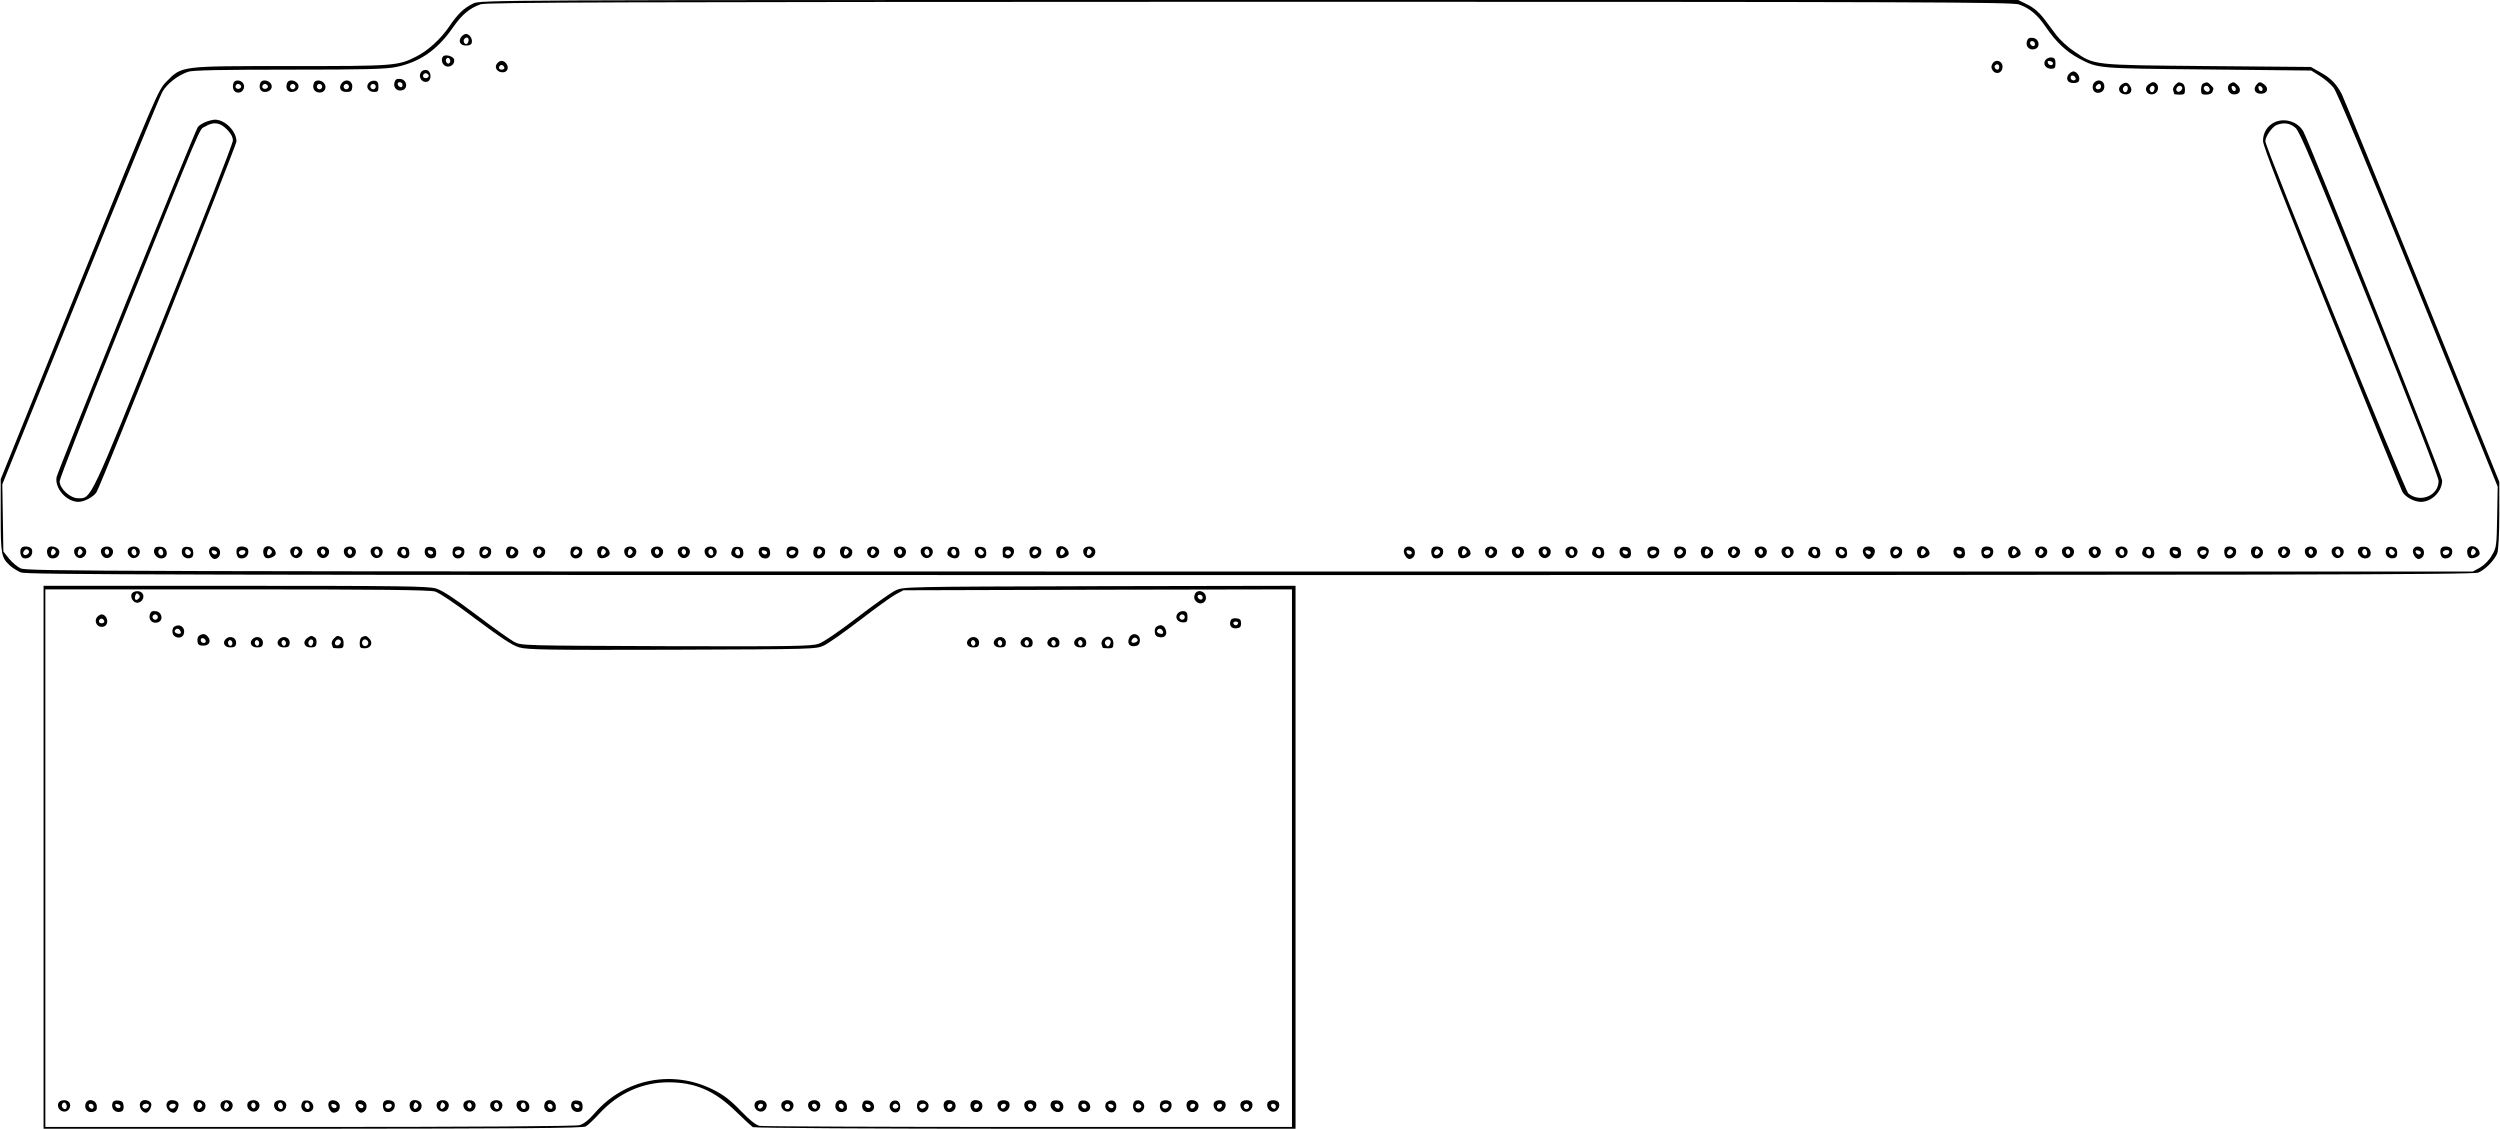 <?xml version="1.0" encoding="UTF-8" standalone="yes"?>
<svg version="1.0" xmlns="http://www.w3.org/2000/svg" width="369.982mm" height="167.046mm" viewBox="0 0 1399 632" preserveAspectRatio="xMidYMid meet">
  <g transform="translate(0,632) scale(0.1,-0.1)" fill="#000000" stroke="none">
    <path d="M2645 6300 c-53 -26 -86 -58 -134 -129 -48 -70 -118 -134 -183 -167
-104 -53 -120 -54 -705 -54 -623 0 -607 2 -696 -88 -45 -46 -58 -75 -487
-1136 l-440 -1089 0 -204 c0 -217 3 -235 52 -280 13 -12 40 -29 60 -38 34 -13
727 -15 6883 -15 5800 0 6851 2 6878 14 39 17 92 71 106 109 6 16 11 107 11
214 l0 185 -431 1067 c-237 586 -440 1082 -450 1102 -29 57 -63 93 -121 124
l-53 30 -580 5 c-651 6 -629 4 -745 82 -34 22 -78 63 -99 90 -20 26 -53 70
-73 97 -24 31 -55 58 -89 75 l-53 26 -4305 0 c-4274 0 -4306 0 -4346 -20z
m8656 -5 c61 -22 103 -57 151 -128 56 -82 113 -136 184 -174 109 -57 95 -56
720 -62 l581 -6 48 -30 c26 -16 61 -46 77 -66 19 -24 181 -410 474 -1135 l445
-1099 -3 -170 c-3 -163 -4 -172 -30 -215 -15 -27 -42 -54 -66 -68 l-40 -22
-6848 0 c-6501 0 -6851 1 -6883 18 -19 9 -48 34 -65 55 l-31 39 -3 188 -3 188
436 1078 c240 594 447 1098 461 1121 26 45 87 92 143 111 24 9 189 12 565 12
430 0 544 3 601 15 133 28 229 95 315 218 52 75 93 110 157 133 32 11 750 13
4304 14 3792 0 4271 -2 4310 -15z"/>
    <path d="M2580 6115 c-20 -25 -8 -50 25 -50 21 0 31 5 33 18 4 21 -14 47 -33
47 -7 0 -18 -7 -25 -15z m40 -19 c0 -8 -4 -17 -9 -21 -12 -7 -24 12 -16 25 9
15 25 12 25 -4z"/>
    <path d="M11345 6089 c-9 -29 15 -53 44 -44 34 10 25 59 -11 63 -20 2 -28 -2
-33 -19z m45 -15 c0 -9 -5 -14 -12 -12 -18 6 -21 28 -4 28 9 0 16 -7 16 -16z"/>
    <path d="M2477 6004 c-13 -14 -7 -43 12 -53 24 -13 55 8 50 35 -4 19 -48 32
-62 18z m38 -34 c-5 -8 -11 -8 -17 -2 -6 6 -7 16 -3 22 5 8 11 8 17 2 6 -6 7
-16 3 -22z"/>
    <path d="M11450 5985 c-18 -22 -1 -50 31 -50 20 0 24 5 24 30 0 23 -5 31 -21
33 -11 2 -27 -4 -34 -13z m41 -20 c-1 -15 -24 -12 -29 3 -3 9 2 13 12 10 10
-1 17 -7 17 -13z"/>
    <path d="M2779 5964 c-17 -21 0 -49 32 -49 27 0 37 28 19 50 -16 19 -34 19
-51 -1z m41 -25 c0 -5 -7 -9 -15 -9 -15 0 -20 12 -9 23 8 8 24 -1 24 -14z"/>
    <path d="M11151 5961 c-7 -13 -6 -23 3 -36 17 -24 50 -15 54 14 6 39 -39 56
-57 22z m39 -16 c0 -8 -4 -15 -9 -15 -13 0 -22 16 -14 24 11 11 23 6 23 -9z"/>
    <path d="M2351 5912 c-13 -25 8 -56 35 -50 29 5 27 62 -3 66 -13 2 -26 -4 -32
-16z m44 -11 c7 -12 -12 -24 -25 -16 -11 7 -4 25 10 25 5 0 11 -4 15 -9z"/>
    <path d="M11580 5905 c-20 -25 -8 -50 25 -50 21 0 31 5 33 18 4 21 -14 47 -33
47 -7 0 -18 -7 -25 -15z m38 -23 c2 -7 -3 -12 -12 -12 -9 0 -16 7 -16 16 0 17
22 14 28 -4z"/>
    <path d="M2205 5859 c-9 -29 15 -53 44 -44 34 10 25 59 -11 63 -20 2 -28 -2
-33 -19z m45 -15 c0 -9 -5 -14 -12 -12 -18 6 -21 28 -4 28 9 0 16 -7 16 -16z"/>
    <path d="M1304 5856 c-10 -25 0 -51 20 -54 27 -6 48 25 35 49 -12 22 -47 25
-55 5z m41 -15 c7 -12 -12 -24 -25 -16 -11 7 -4 25 10 25 5 0 11 -4 15 -9z"/>
    <path d="M1454 5856 c-11 -28 1 -51 25 -51 32 0 49 28 32 49 -17 20 -50 21
-57 2z m41 -15 c7 -12 -12 -24 -25 -16 -11 7 -4 25 10 25 5 0 11 -4 15 -9z"/>
    <path d="M1604 5856 c-11 -28 1 -51 25 -51 32 0 49 28 32 49 -17 20 -50 21
-57 2z m46 -21 c0 -8 -7 -15 -15 -15 -8 0 -15 7 -15 15 0 8 7 15 15 15 8 0 15
-7 15 -15z"/>
    <path d="M1754 5856 c-11 -28 1 -51 28 -54 31 -4 48 29 28 53 -16 19 -49 19
-56 1z m46 -21 c0 -8 -7 -15 -15 -15 -8 0 -15 7 -15 15 0 8 7 15 15 15 8 0 15
-7 15 -15z"/>
    <path d="M1910 5855 c-20 -25 -8 -50 25 -50 24 0 31 5 33 24 6 37 -34 55 -58
26z m40 -20 c0 -8 -7 -15 -15 -15 -8 0 -15 7 -15 15 0 8 7 15 15 15 8 0 15 -7
15 -15z"/>
    <path d="M2060 5855 c-18 -22 -1 -50 31 -50 20 0 24 5 24 30 0 23 -5 31 -21
33 -11 2 -27 -4 -34 -13z m40 -20 c0 -8 -7 -15 -15 -15 -8 0 -15 7 -15 15 0 8
7 15 15 15 8 0 15 -7 15 -15z"/>
    <path d="M11720 5855 c-6 -8 -9 -23 -5 -35 10 -31 59 -24 63 9 6 37 -34 55
-58 26z m40 -20 c0 -8 -7 -15 -15 -15 -16 0 -20 12 -8 23 11 12 23 8 23 -8z"/>
    <path d="M11876 5847 c-26 -19 -17 -51 17 -55 31 -4 47 20 30 46 -13 22 -26
24 -47 9z m34 -21 c0 -8 -4 -17 -9 -21 -12 -7 -24 12 -16 25 9 15 25 12 25 -4z"/>
    <path d="M12026 5847 c-28 -21 -12 -59 22 -55 41 5 42 67 1 68 -3 0 -13 -6
-23 -13z m34 -21 c0 -8 -4 -17 -9 -21 -12 -7 -24 12 -16 25 9 15 25 12 25 -4z"/>
    <path d="M12175 5844 c-9 -9 -14 -23 -11 -31 3 -8 6 -17 6 -19 0 -2 14 -4 30
-4 26 0 30 3 30 29 0 17 -6 31 -16 35 -21 8 -20 8 -39 -10z m39 -13 c3 -5 -1
-14 -8 -20 -16 -13 -32 2 -21 19 8 12 22 13 29 1z"/>
    <path d="M12333 5853 c-7 -2 -13 -18 -13 -34 0 -25 4 -29 29 -29 17 0 31 6 35
16 8 21 8 20 -10 38 -16 17 -21 18 -41 9z m32 -23 c11 -17 -5 -32 -21 -19 -7
6 -11 15 -8 20 7 12 21 11 29 -1z"/>
    <path d="M12482 5851 c-22 -14 -10 -56 17 -59 37 -6 52 26 25 52 -18 18 -24
19 -42 7z m33 -29 c0 -18 -20 -15 -23 4 -3 10 1 15 10 12 7 -3 13 -10 13 -16z"/>
    <path d="M12630 5845 c-20 -25 -8 -50 25 -50 36 0 47 31 19 52 -23 17 -29 16
-44 -2z m35 -23 c0 -18 -20 -15 -23 4 -3 10 1 15 10 12 7 -3 13 -10 13 -16z"/>
    <path d="M1145 5636 c-17 -7 -35 -19 -41 -27 -15 -17 -783 -1924 -791 -1960
-12 -62 55 -139 122 -139 34 0 89 30 103 57 36 67 782 1939 782 1961 0 58 -65
123 -122 122 -13 -1 -37 -7 -53 -14z m121 -40 c23 -23 34 -43 34 -63 0 -17
-174 -461 -386 -989 -417 -1037 -406 -1014 -480 -1014 -45 0 -104 54 -104 95
0 14 144 385 321 823 497 1234 458 1142 493 1163 47 29 83 24 122 -15z"/>
    <path d="M12733 5636 c-41 -19 -66 -58 -66 -105 0 -28 109 -309 383 -987 210
-522 389 -962 397 -977 15 -29 66 -57 104 -57 61 0 119 58 119 120 0 27 -730
1861 -776 1952 -29 55 -103 80 -161 54z m117 -33 c24 -23 101 -206 415 -985
243 -605 385 -970 385 -991 0 -82 -102 -125 -169 -70 -21 18 -801 1938 -801
1972 0 26 38 81 63 91 41 16 76 11 107 -17z"/>
    <path d="M117 3253 c-13 -12 -7 -51 8 -57 32 -12 61 17 49 49 -6 15 -45 21
-57 8z m36 -34 c-17 -17 -37 -1 -22 17 8 10 15 12 23 4 7 -7 7 -13 -1 -21z"/>
    <path d="M267 3254 c-15 -15 -7 -53 13 -59 27 -8 52 12 48 39 -3 21 -46 35
-61 20z m35 -36 c-15 -15 -26 -4 -18 18 5 13 9 15 18 6 9 -9 9 -15 0 -24z"/>
    <path d="M413 3244 c-8 -22 10 -49 32 -49 10 0 22 7 28 16 15 24 1 49 -28 49
-15 0 -28 -7 -32 -16z m39 -26 c-15 -15 -26 -4 -18 18 5 13 9 15 18 6 9 -9 9
-15 0 -24z"/>
    <path d="M563 3244 c-8 -22 10 -49 32 -49 10 0 22 7 28 16 15 24 1 49 -28 49
-15 0 -28 -7 -32 -16z m42 -24 c-5 -8 -11 -8 -17 -2 -6 6 -7 16 -3 22 5 8 11
8 17 2 6 -6 7 -16 3 -22z"/>
    <path d="M713 3244 c-8 -22 10 -49 32 -49 10 0 22 7 28 16 15 24 1 49 -28 49
-15 0 -28 -7 -32 -16z m47 -20 c0 -16 -16 -19 -25 -4 -8 13 4 32 16 25 5 -4 9
-13 9 -21z"/>
    <path d="M867 3254 c-25 -25 8 -70 43 -59 32 10 24 59 -10 63 -14 2 -29 0 -33
-4z m43 -30 c0 -16 -16 -19 -25 -4 -8 13 4 32 16 25 5 -4 9 -13 9 -21z"/>
    <path d="M1017 3246 c-13 -33 16 -62 49 -49 9 3 14 15 12 32 -2 20 -9 27 -29
29 -17 2 -29 -3 -32 -12z m43 -30 c-13 -13 -35 7 -25 24 5 8 11 8 21 -1 10 -8
12 -15 4 -23z"/>
    <path d="M1167 3240 c-5 -19 15 -50 31 -50 19 1 33 20 30 41 -4 33 -53 40 -61
9z m44 -15 c-1 -15 -24 -12 -29 3 -3 9 2 13 12 10 10 -1 17 -7 17 -13z"/>
    <path d="M1327 3253 c-13 -12 -7 -51 8 -57 32 -12 61 17 49 49 -6 15 -45 21
-57 8z m43 -22 c0 -14 -18 -23 -30 -16 -6 4 -8 11 -5 16 8 12 35 12 35 0z"/>
    <path d="M1477 3253 c-13 -12 -7 -51 9 -57 17 -7 54 9 54 24 0 33 -42 55 -63
33z m35 -35 c-15 -15 -26 -4 -18 18 5 13 9 15 18 6 9 -9 9 -15 0 -24z"/>
    <path d="M1623 3244 c-8 -22 10 -49 32 -49 10 0 22 7 28 16 15 24 1 49 -28 49
-15 0 -28 -7 -32 -16z m39 -26 c-15 -15 -26 -4 -18 18 5 13 9 15 18 6 9 -9 9
-15 0 -24z"/>
    <path d="M1773 3244 c-8 -22 10 -49 32 -49 10 0 22 7 28 16 15 24 1 49 -28 49
-15 0 -28 -7 -32 -16z m42 -24 c-5 -8 -11 -8 -17 -2 -6 6 -7 16 -3 22 5 8 11
8 17 2 6 -6 7 -16 3 -22z"/>
    <path d="M1923 3244 c-8 -22 10 -49 32 -49 10 0 22 7 28 16 15 24 1 49 -28 49
-15 0 -28 -7 -32 -16z m42 -24 c-5 -8 -11 -8 -17 -2 -6 6 -7 16 -3 22 5 8 11
8 17 2 6 -6 7 -16 3 -22z"/>
    <path d="M2073 3244 c-8 -22 10 -49 32 -49 10 0 22 7 28 16 15 24 1 49 -28 49
-15 0 -28 -7 -32 -16z m47 -20 c0 -16 -16 -19 -25 -4 -8 13 4 32 16 25 5 -4 9
-13 9 -21z"/>
    <path d="M2226 3245 c-10 -26 -7 -34 13 -45 30 -15 53 -2 49 29 -2 20 -9 27
-29 29 -17 2 -29 -3 -33 -13z m44 -21 c0 -16 -16 -19 -25 -4 -8 13 4 32 16 25
5 -4 9 -13 9 -21z"/>
    <path d="M2377 3246 c-13 -33 16 -62 49 -49 9 3 14 15 12 32 -2 20 -9 27 -29
29 -17 2 -29 -3 -32 -12z m44 -21 c-1 -15 -24 -12 -29 3 -3 9 2 13 12 10 10
-1 17 -7 17 -13z"/>
    <path d="M2537 3253 c-4 -3 -7 -16 -7 -29 0 -23 21 -37 44 -28 18 7 27 29 20
49 -6 15 -45 21 -57 8z m43 -22 c0 -14 -18 -23 -30 -16 -6 4 -8 11 -5 16 8 12
35 12 35 0z"/>
    <path d="M2687 3253 c-4 -3 -7 -16 -7 -29 0 -23 21 -37 44 -28 18 7 27 29 20
49 -6 15 -45 21 -57 8z m36 -34 c-17 -17 -37 -1 -22 17 8 10 15 12 23 4 7 -7
7 -13 -1 -21z"/>
    <path d="M2837 3254 c-15 -15 -7 -53 13 -59 27 -8 52 12 48 39 -3 21 -46 35
-61 20z m35 -36 c-15 -15 -26 -4 -18 18 5 13 9 15 18 6 9 -9 9 -15 0 -24z"/>
    <path d="M2983 3244 c-8 -22 10 -49 32 -49 10 0 22 7 28 16 15 24 1 49 -28 49
-15 0 -28 -7 -32 -16z m39 -26 c-15 -15 -26 -4 -18 18 5 13 9 15 18 6 9 -9 9
-15 0 -24z"/>
    <path d="M3197 3253 c-4 -3 -7 -16 -7 -29 0 -23 21 -37 44 -28 18 7 27 29 20
49 -6 15 -45 21 -57 8z m36 -34 c-17 -17 -37 -1 -22 17 8 10 15 12 23 4 7 -7
7 -13 -1 -21z"/>
    <path d="M3347 3253 c-13 -12 -7 -51 9 -57 17 -7 54 9 54 24 0 33 -42 55 -63
33z m35 -35 c-15 -15 -26 -4 -18 18 5 13 9 15 18 6 9 -9 9 -15 0 -24z"/>
    <path d="M3493 3244 c-8 -22 10 -49 32 -49 10 0 22 7 28 16 15 24 1 49 -28 49
-15 0 -28 -7 -32 -16z m39 -26 c-15 -15 -26 -4 -18 18 5 13 9 15 18 6 9 -9 9
-15 0 -24z"/>
    <path d="M3643 3244 c-8 -22 10 -49 32 -49 10 0 22 7 28 16 15 24 1 49 -28 49
-15 0 -28 -7 -32 -16z m42 -24 c-5 -8 -11 -8 -17 -2 -6 6 -7 16 -3 22 5 8 11
8 17 2 6 -6 7 -16 3 -22z"/>
    <path d="M3793 3244 c-8 -22 10 -49 32 -49 10 0 22 7 28 16 15 24 1 49 -28 49
-15 0 -28 -7 -32 -16z m42 -24 c-5 -8 -11 -8 -17 -2 -6 6 -7 16 -3 22 5 8 11
8 17 2 6 -6 7 -16 3 -22z"/>
    <path d="M3943 3244 c-8 -22 10 -49 32 -49 10 0 22 7 28 16 15 24 1 49 -28 49
-15 0 -28 -7 -32 -16z m47 -20 c0 -16 -16 -19 -25 -4 -8 13 4 32 16 25 5 -4 9
-13 9 -21z"/>
    <path d="M4096 3245 c-10 -26 -7 -34 13 -45 30 -15 53 -2 49 29 -2 20 -9 27
-29 29 -17 2 -29 -3 -33 -13z m44 -21 c0 -16 -16 -19 -25 -4 -8 13 4 32 16 25
5 -4 9 -13 9 -21z"/>
    <path d="M4247 3246 c-8 -20 1 -43 19 -50 26 -10 45 5 42 33 -2 20 -9 27 -29
29 -17 2 -29 -3 -32 -12z m44 -21 c-1 -15 -24 -12 -29 3 -3 9 2 13 12 10 10
-1 17 -7 17 -13z"/>
    <path d="M4407 3253 c-4 -3 -7 -16 -7 -29 0 -23 21 -37 44 -28 18 7 27 29 20
49 -6 15 -45 21 -57 8z m43 -22 c0 -14 -18 -23 -30 -16 -6 4 -8 11 -5 16 8 12
35 12 35 0z"/>
    <path d="M4557 3253 c-4 -3 -7 -16 -7 -29 0 -23 21 -37 44 -28 18 7 27 29 20
49 -6 15 -45 21 -57 8z m35 -35 c-15 -15 -26 -4 -18 18 5 13 9 15 18 6 9 -9 9
-15 0 -24z"/>
    <path d="M4707 3254 c-15 -15 -7 -53 13 -59 27 -8 52 12 48 39 -3 21 -46 35
-61 20z m35 -36 c-15 -15 -26 -4 -18 18 5 13 9 15 18 6 9 -9 9 -15 0 -24z"/>
    <path d="M4853 3244 c-8 -22 10 -49 32 -49 10 0 22 7 28 16 15 24 1 49 -28 49
-15 0 -28 -7 -32 -16z m39 -26 c-15 -15 -26 -4 -18 18 5 13 9 15 18 6 9 -9 9
-15 0 -24z"/>
    <path d="M5003 3244 c-8 -22 10 -49 32 -49 10 0 22 7 28 16 15 24 1 49 -28 49
-15 0 -28 -7 -32 -16z m42 -24 c-5 -8 -11 -8 -17 -2 -6 6 -7 16 -3 22 5 8 11
8 17 2 6 -6 7 -16 3 -22z"/>
    <path d="M5153 3244 c-8 -22 10 -49 32 -49 10 0 22 7 28 16 15 24 1 49 -28 49
-15 0 -28 -7 -32 -16z m47 -20 c0 -16 -16 -19 -25 -4 -8 13 4 32 16 25 5 -4 9
-13 9 -21z"/>
    <path d="M5306 3245 c-10 -26 -7 -34 13 -45 30 -15 53 -2 49 29 -2 20 -9 27
-29 29 -17 2 -29 -3 -33 -13z m44 -21 c0 -16 -16 -19 -25 -4 -8 13 4 32 16 25
5 -4 9 -13 9 -21z"/>
    <path d="M5457 3246 c-13 -33 16 -62 49 -49 9 3 14 15 12 32 -2 20 -9 27 -29
29 -17 2 -29 -3 -32 -12z m43 -30 c-13 -13 -35 7 -25 24 5 8 11 8 21 -1 10 -8
12 -15 4 -23z"/>
    <path d="M5610 3230 c0 -16 2 -30 4 -30 2 0 11 -3 19 -6 20 -7 46 22 40 46 -4
14 -14 20 -34 20 -26 0 -29 -4 -29 -30z m45 1 c7 -12 -12 -24 -25 -16 -11 7
-4 25 10 25 5 0 11 -4 15 -9z"/>
    <path d="M5767 3253 c-13 -12 -7 -51 8 -57 32 -12 61 17 49 49 -6 15 -45 21
-57 8z m36 -34 c-17 -17 -37 -1 -22 17 8 10 15 12 23 4 7 -7 7 -13 -1 -21z"/>
    <path d="M5917 3253 c-13 -12 -7 -51 9 -57 17 -7 54 9 54 24 0 33 -42 55 -63
33z m35 -35 c-15 -15 -26 -4 -18 18 5 13 9 15 18 6 9 -9 9 -15 0 -24z"/>
    <path d="M6063 3244 c-8 -22 10 -49 32 -49 10 0 22 7 28 16 15 24 1 49 -28 49
-15 0 -28 -7 -32 -16z m39 -26 c-15 -15 -26 -4 -18 18 5 13 9 15 18 6 9 -9 9
-15 0 -24z"/>
    <path d="M7857 3240 c-5 -19 15 -50 31 -50 19 1 33 20 30 41 -4 33 -53 40 -61
9z m44 -15 c-1 -15 -24 -12 -29 3 -3 9 2 13 12 10 10 -1 17 -7 17 -13z"/>
    <path d="M8017 3253 c-13 -12 -7 -51 8 -57 32 -12 61 17 49 49 -6 15 -45 21
-57 8z m36 -34 c-17 -17 -37 -1 -22 17 8 10 15 12 23 4 7 -7 7 -13 -1 -21z"/>
    <path d="M8167 3253 c-13 -12 -7 -51 9 -57 17 -7 54 9 54 24 0 33 -42 55 -63
33z m35 -35 c-15 -15 -26 -4 -18 18 5 13 9 15 18 6 9 -9 9 -15 0 -24z"/>
    <path d="M8313 3244 c-8 -22 10 -49 32 -49 10 0 22 7 28 16 15 24 1 49 -28 49
-15 0 -28 -7 -32 -16z m39 -26 c-15 -15 -26 -4 -18 18 5 13 9 15 18 6 9 -9 9
-15 0 -24z"/>
    <path d="M8463 3244 c-8 -22 10 -49 32 -49 10 0 22 7 28 16 15 24 1 49 -28 49
-15 0 -28 -7 -32 -16z m42 -24 c-5 -8 -11 -8 -17 -2 -6 6 -7 16 -3 22 5 8 11
8 17 2 6 -6 7 -16 3 -22z"/>
    <path d="M8613 3244 c-8 -22 10 -49 32 -49 10 0 22 7 28 16 15 24 1 49 -28 49
-15 0 -28 -7 -32 -16z m42 -24 c-5 -8 -11 -8 -17 -2 -6 6 -7 16 -3 22 5 8 11
8 17 2 6 -6 7 -16 3 -22z"/>
    <path d="M8763 3244 c-8 -22 10 -49 32 -49 10 0 22 7 28 16 15 24 1 49 -28 49
-15 0 -28 -7 -32 -16z m47 -20 c0 -16 -16 -19 -25 -4 -8 13 4 32 16 25 5 -4 9
-13 9 -21z"/>
    <path d="M8916 3245 c-10 -26 -7 -34 13 -45 30 -15 53 -2 49 29 -2 20 -9 27
-29 29 -17 2 -29 -3 -33 -13z m44 -21 c0 -16 -16 -19 -25 -4 -8 13 4 32 16 25
5 -4 9 -13 9 -21z"/>
    <path d="M9067 3246 c-13 -33 16 -62 49 -49 9 3 14 15 12 32 -2 20 -9 27 -29
29 -17 2 -29 -3 -32 -12z m44 -21 c-1 -15 -24 -12 -29 3 -3 9 2 13 12 10 10
-1 17 -7 17 -13z"/>
    <path d="M9227 3253 c-13 -12 -7 -51 8 -57 32 -12 61 17 49 49 -6 15 -45 21
-57 8z m43 -22 c0 -14 -18 -23 -30 -16 -6 4 -8 11 -5 16 8 12 35 12 35 0z"/>
    <path d="M9377 3253 c-13 -12 -7 -51 8 -57 32 -12 61 17 49 49 -6 15 -45 21
-57 8z m36 -34 c-17 -17 -37 -1 -22 17 8 10 15 12 23 4 7 -7 7 -13 -1 -21z"/>
    <path d="M9527 3254 c-15 -15 -7 -53 13 -59 27 -8 52 12 48 39 -3 21 -46 35
-61 20z m35 -36 c-15 -15 -26 -4 -18 18 5 13 9 15 18 6 9 -9 9 -15 0 -24z"/>
    <path d="M9673 3244 c-8 -22 10 -49 32 -49 10 0 22 7 28 16 15 24 1 49 -28 49
-15 0 -28 -7 -32 -16z m39 -26 c-15 -15 -26 -4 -18 18 5 13 9 15 18 6 9 -9 9
-15 0 -24z"/>
    <path d="M9823 3244 c-8 -22 10 -49 32 -49 10 0 22 7 28 16 15 24 1 49 -28 49
-15 0 -28 -7 -32 -16z m42 -24 c-5 -8 -11 -8 -17 -2 -6 6 -7 16 -3 22 5 8 11
8 17 2 6 -6 7 -16 3 -22z"/>
    <path d="M9973 3244 c-8 -22 10 -49 32 -49 10 0 22 7 28 16 15 24 1 49 -28 49
-15 0 -28 -7 -32 -16z m47 -20 c0 -16 -16 -19 -25 -4 -8 13 4 32 16 25 5 -4 9
-13 9 -21z"/>
    <path d="M10126 3245 c-10 -26 -7 -34 13 -45 30 -15 53 -2 49 29 -2 20 -9 27
-29 29 -17 2 -29 -3 -33 -13z m44 -21 c0 -16 -16 -19 -25 -4 -8 13 4 32 16 25
5 -4 9 -13 9 -21z"/>
    <path d="M10277 3246 c-13 -33 16 -62 49 -49 9 3 14 15 12 32 -2 20 -9 27 -29
29 -17 2 -29 -3 -32 -12z m43 -30 c-13 -13 -35 7 -25 24 5 8 11 8 21 -1 10 -8
12 -15 4 -23z"/>
    <path d="M10427 3240 c-5 -20 15 -50 33 -50 18 0 38 30 33 50 -4 14 -14 20
-33 20 -19 0 -29 -6 -33 -20z m44 -15 c-1 -15 -24 -12 -29 3 -3 9 2 13 12 10
10 -1 17 -7 17 -13z"/>
    <path d="M10587 3253 c-13 -12 -7 -51 8 -57 32 -12 61 17 49 49 -6 15 -45 21
-57 8z m36 -34 c-17 -17 -37 -1 -22 17 8 10 15 12 23 4 7 -7 7 -13 -1 -21z"/>
    <path d="M10737 3253 c-13 -12 -7 -51 9 -57 17 -7 54 9 54 24 0 33 -42 55 -63
33z m35 -35 c-15 -15 -26 -4 -18 18 5 13 9 15 18 6 9 -9 9 -15 0 -24z"/>
    <path d="M10937 3246 c-13 -33 16 -62 49 -49 9 3 14 15 12 32 -2 20 -9 27 -29
29 -17 2 -29 -3 -32 -12z m44 -21 c-1 -15 -24 -12 -29 3 -3 9 2 13 12 10 10
-1 17 -7 17 -13z"/>
    <path d="M11097 3253 c-13 -12 -7 -51 8 -57 32 -12 61 17 49 49 -6 15 -45 21
-57 8z m43 -22 c0 -14 -18 -23 -30 -16 -6 4 -8 11 -5 16 8 12 35 12 35 0z"/>
    <path d="M11247 3253 c-13 -12 -7 -51 9 -57 17 -7 54 9 54 24 0 33 -42 55 -63
33z m35 -35 c-15 -15 -26 -4 -18 18 5 13 9 15 18 6 9 -9 9 -15 0 -24z"/>
    <path d="M11393 3244 c-8 -22 10 -49 32 -49 10 0 22 7 28 16 15 24 1 49 -28
49 -15 0 -28 -7 -32 -16z m39 -26 c-15 -15 -26 -4 -18 18 5 13 9 15 18 6 9 -9
9 -15 0 -24z"/>
    <path d="M11543 3244 c-8 -22 10 -49 32 -49 10 0 22 7 28 16 15 24 1 49 -28
49 -15 0 -28 -7 -32 -16z m42 -24 c-5 -8 -11 -8 -17 -2 -6 6 -7 16 -3 22 5 8
11 8 17 2 6 -6 7 -16 3 -22z"/>
    <path d="M11693 3244 c-8 -22 10 -49 32 -49 10 0 22 7 28 16 15 24 1 49 -28
49 -15 0 -28 -7 -32 -16z m42 -24 c-5 -8 -11 -8 -17 -2 -6 6 -7 16 -3 22 5 8
11 8 17 2 6 -6 7 -16 3 -22z"/>
    <path d="M11843 3244 c-8 -22 10 -49 32 -49 10 0 22 7 28 16 15 24 1 49 -28
49 -15 0 -28 -7 -32 -16z m47 -20 c0 -16 -16 -19 -25 -4 -8 13 4 32 16 25 5
-4 9 -13 9 -21z"/>
    <path d="M11996 3245 c-10 -26 -7 -34 13 -45 30 -15 53 -2 49 29 -2 20 -9 27
-29 29 -17 2 -29 -3 -33 -13z m44 -21 c0 -16 -16 -19 -25 -4 -8 13 4 32 16 25
5 -4 9 -13 9 -21z"/>
    <path d="M12147 3246 c-13 -33 16 -62 49 -49 9 3 14 15 12 32 -2 20 -9 27 -29
29 -17 2 -29 -3 -32 -12z m44 -21 c-1 -15 -24 -12 -29 3 -3 9 2 13 12 10 10
-1 17 -7 17 -13z"/>
    <path d="M12307 3253 c-20 -19 0 -63 28 -63 14 0 32 33 28 50 -5 19 -42 28
-56 13z m43 -22 c0 -14 -18 -23 -30 -16 -6 4 -8 11 -5 16 8 12 35 12 35 0z"/>
    <path d="M12457 3253 c-13 -12 -7 -51 8 -57 32 -12 61 17 49 49 -6 15 -45 21
-57 8z m36 -34 c-17 -17 -37 -1 -22 17 8 10 15 12 23 4 7 -7 7 -13 -1 -21z"/>
    <path d="M12607 3253 c-15 -15 -6 -52 14 -58 28 -9 53 16 44 44 -6 20 -43 29
-58 14z m35 -35 c-15 -15 -26 -4 -18 18 5 13 9 15 18 6 9 -9 9 -15 0 -24z"/>
    <path d="M12753 3244 c-8 -22 10 -49 32 -49 10 0 22 7 28 16 15 24 1 49 -28
49 -15 0 -28 -7 -32 -16z m39 -26 c-15 -15 -26 -4 -18 18 5 13 9 15 18 6 9 -9
9 -15 0 -24z"/>
    <path d="M12903 3244 c-8 -22 10 -49 32 -49 10 0 22 7 28 16 15 24 1 49 -28
49 -15 0 -28 -7 -32 -16z m42 -24 c-5 -8 -11 -8 -17 -2 -6 6 -7 16 -3 22 5 8
11 8 17 2 6 -6 7 -16 3 -22z"/>
    <path d="M13053 3244 c-8 -22 10 -49 32 -49 10 0 22 7 28 16 15 24 1 49 -28
49 -15 0 -28 -7 -32 -16z m47 -20 c0 -16 -16 -19 -25 -4 -8 13 4 32 16 25 5
-4 9 -13 9 -21z"/>
    <path d="M13207 3254 c-25 -25 8 -70 43 -59 32 10 24 59 -10 63 -14 2 -29 0
-33 -4z m43 -30 c0 -16 -16 -19 -25 -4 -8 13 4 32 16 25 5 -4 9 -13 9 -21z"/>
    <path d="M13357 3246 c-13 -33 16 -62 49 -49 9 3 14 15 12 32 -2 20 -9 27 -29
29 -17 2 -29 -3 -32 -12z m43 -30 c-13 -13 -35 7 -25 24 5 8 11 8 21 -1 10 -8
12 -15 4 -23z"/>
    <path d="M13507 3240 c-5 -19 15 -50 31 -50 19 1 33 20 30 41 -4 33 -53 40
-61 9z m44 -15 c-1 -15 -24 -12 -29 3 -3 9 2 13 12 10 10 -1 17 -7 17 -13z"/>
    <path d="M13667 3253 c-13 -12 -7 -51 8 -57 32 -12 61 17 49 49 -6 15 -45 21
-57 8z m43 -22 c0 -14 -18 -23 -30 -16 -6 4 -8 11 -5 16 8 12 35 12 35 0z"/>
    <path d="M13817 3253 c-13 -12 -7 -51 9 -57 17 -7 54 9 54 24 0 33 -42 55 -63
33z m35 -35 c-15 -15 -26 -4 -18 18 5 13 9 15 18 6 9 -9 9 -15 0 -24z"/>
    <path d="M240 1520 l0 -1520 1508 0 c1163 1 1512 3 1528 13 12 7 47 40 78 74
104 112 239 173 385 173 150 0 258 -47 377 -163 45 -44 88 -83 95 -88 8 -5
695 -9 1527 -9 l1512 0 0 1520 0 1520 -1097 -2 c-1094 -3 -1098 -3 -1143 -24
-25 -12 -121 -80 -215 -152 -104 -80 -188 -137 -216 -147 -40 -13 -145 -15
-855 -13 -802 3 -809 3 -849 24 -22 12 -118 80 -214 153 -125 94 -188 135
-224 146 -44 13 -200 15 -1124 15 l-1073 0 0 -1520z m2192 1488 c22 -6 121
-73 229 -155 144 -107 204 -147 243 -158 46 -13 161 -15 857 -13 798 3 804 3
849 24 25 12 116 76 203 143 87 67 177 132 200 144 l42 22 1088 3 1087 2 0
-1505 0 -1505 -1474 0 c-810 0 -1488 3 -1506 6 -22 5 -54 30 -108 86 -58 60
-95 88 -153 117 -226 113 -493 62 -660 -128 -36 -42 -65 -65 -89 -71 -22 -6
-583 -10 -1512 -10 l-1478 0 0 1505 0 1505 1071 0 c786 0 1082 -3 1111 -12z"/>
    <path d="M733 2994 c-8 -22 10 -49 32 -49 10 0 22 7 28 16 15 24 1 49 -28 49
-15 0 -28 -7 -32 -16z m39 -26 c-15 -15 -26 -4 -18 18 5 13 9 15 18 6 9 -9 9
-15 0 -24z"/>
    <path d="M6685 2989 c-5 -13 -2 -27 8 -36 24 -24 59 -8 55 25 -4 36 -53 45
-63 11z m45 -15 c0 -17 -22 -14 -28 4 -2 7 3 12 12 12 9 0 16 -7 16 -16z"/>
    <path d="M835 2879 c-9 -29 15 -53 44 -44 34 10 25 59 -11 63 -20 2 -28 -2
-33 -19z m45 -14 c0 -8 -7 -15 -15 -15 -8 0 -15 7 -15 15 0 8 7 15 15 15 8 0
15 -7 15 -15z"/>
    <path d="M6590 2885 c-18 -22 -1 -50 31 -50 20 0 24 5 24 30 0 23 -5 31 -21
33 -11 2 -27 -4 -34 -13z m40 -20 c0 -8 -7 -15 -15 -15 -8 0 -15 7 -15 15 0 8
7 15 15 15 8 0 15 -7 15 -15z"/>
    <path d="M540 2865 c-18 -21 -3 -55 25 -55 15 0 26 7 30 20 7 23 -10 50 -30
50 -7 0 -18 -7 -25 -15z m40 -26 c0 -5 -7 -9 -15 -9 -15 0 -20 12 -9 23 8 8
24 -1 24 -14z"/>
    <path d="M6887 2846 c-11 -28 4 -47 32 -44 20 2 26 8 26 28 0 20 -6 26 -26 28
-17 2 -29 -3 -32 -12z m41 -17 c-2 -6 -8 -10 -13 -10 -5 0 -11 4 -13 10 -2 6
4 11 13 11 9 0 15 -5 13 -11z"/>
    <path d="M972 2811 c-8 -4 -12 -19 -10 -32 4 -33 53 -40 63 -9 11 36 -22 61
-53 41z m33 -22 c10 -15 -1 -23 -20 -15 -9 3 -13 10 -10 16 8 13 22 13 30 -1z"/>
    <path d="M6472 2811 c-8 -4 -12 -19 -10 -32 2 -17 10 -25 29 -27 31 -4 44 19
29 49 -11 20 -27 24 -48 10z m33 -22 c10 -15 -1 -23 -20 -15 -9 3 -13 10 -10
16 8 13 22 13 30 -1z"/>
    <path d="M1112 2761 c-8 -4 -12 -19 -10 -32 2 -19 9 -24 33 -24 33 0 45 25 25
50 -14 17 -29 19 -48 6z m36 -29 c2 -7 -3 -12 -12 -12 -9 0 -16 7 -16 16 0 17
22 14 28 -4z"/>
    <path d="M6320 2751 c-15 -30 -2 -53 29 -49 19 2 27 10 29 27 6 39 -39 56 -58
22z m45 -11 c3 -6 -1 -13 -10 -16 -19 -8 -30 0 -20 15 8 14 22 14 30 1z"/>
    <path d="M1265 2746 c-27 -20 -15 -51 20 -51 23 0 31 5 33 22 4 29 -28 47 -53
29z m30 -36 c-5 -8 -11 -8 -17 -2 -6 6 -7 16 -3 22 5 8 11 8 17 2 6 -6 7 -16
3 -22z"/>
    <path d="M1415 2746 c-27 -20 -15 -51 20 -51 23 0 31 5 33 22 4 29 -28 47 -53
29z m30 -36 c-5 -8 -11 -8 -17 -2 -6 6 -7 16 -3 22 5 8 11 8 17 2 6 -6 7 -16
3 -22z"/>
    <path d="M1565 2746 c-27 -20 -15 -51 20 -51 23 0 31 5 33 22 4 29 -28 47 -53
29z m30 -36 c-5 -8 -11 -8 -17 -2 -6 6 -7 16 -3 22 5 8 11 8 17 2 6 -6 7 -16
3 -22z"/>
    <path d="M1716 2747 c-28 -21 -17 -52 19 -52 24 0 31 5 33 24 2 13 -2 28 -10
32 -18 12 -21 11 -42 -4z m34 -21 c0 -8 -4 -17 -9 -21 -12 -7 -24 12 -16 25 9
15 25 12 25 -4z"/>
    <path d="M1865 2744 c-9 -9 -14 -23 -11 -31 3 -8 6 -17 6 -19 0 -2 14 -4 30
-4 26 0 30 3 30 29 0 17 -6 31 -16 35 -21 8 -20 8 -39 -10z m39 -13 c3 -5 -1
-14 -8 -20 -16 -13 -32 2 -21 19 8 12 22 13 29 1z"/>
    <path d="M2023 2753 c-7 -2 -13 -18 -13 -34 0 -25 4 -29 29 -29 34 0 48 32 24
55 -15 16 -20 17 -40 8z m33 -24 c10 -17 -13 -36 -27 -22 -12 12 -4 33 11 33
5 0 12 -5 16 -11z"/>
    <path d="M5425 2746 c-27 -20 -15 -51 20 -51 23 0 31 5 33 22 4 29 -28 47 -53
29z m30 -36 c-5 -8 -11 -8 -17 -2 -6 6 -7 16 -3 22 5 8 11 8 17 2 6 -6 7 -16
3 -22z"/>
    <path d="M5575 2746 c-27 -20 -15 -51 20 -51 23 0 31 5 33 22 4 29 -28 47 -53
29z m30 -36 c-5 -8 -11 -8 -17 -2 -6 6 -7 16 -3 22 5 8 11 8 17 2 6 -6 7 -16
3 -22z"/>
    <path d="M5725 2746 c-27 -20 -15 -51 20 -51 23 0 31 5 33 22 4 29 -28 47 -53
29z m30 -36 c-5 -8 -11 -8 -17 -2 -6 6 -7 16 -3 22 5 8 11 8 17 2 6 -6 7 -16
3 -22z"/>
    <path d="M5875 2746 c-27 -20 -15 -51 20 -51 23 0 31 5 33 22 4 29 -28 47 -53
29z m30 -36 c-5 -8 -11 -8 -17 -2 -6 6 -7 16 -3 22 5 8 11 8 17 2 6 -6 7 -16
3 -22z"/>
    <path d="M6025 2746 c-27 -20 -15 -51 20 -51 23 0 31 5 33 22 4 29 -28 47 -53
29z m30 -36 c-5 -8 -11 -8 -17 -2 -6 6 -7 16 -3 22 5 8 11 8 17 2 6 -6 7 -16
3 -22z"/>
    <path d="M6174 2743 c-8 -9 -13 -22 -10 -30 3 -8 6 -17 6 -19 0 -2 14 -4 30
-4 26 0 30 3 30 29 0 34 -32 48 -56 24z m40 -11 c2 -4 1 -14 -4 -22 -7 -11
-12 -12 -21 -3 -6 6 -8 16 -5 22 8 13 23 14 30 3z"/>
    <path d="M323 144 c-14 -38 38 -67 60 -33 15 24 1 49 -28 49 -15 0 -28 -7 -32
-16z m47 -20 c0 -16 -16 -19 -25 -4 -8 13 4 32 16 25 5 -4 9 -13 9 -21z"/>
    <path d="M475 139 c-9 -29 15 -53 44 -44 17 5 21 13 19 33 -4 36 -53 45 -63
11z m45 -15 c0 -9 -5 -14 -12 -12 -18 6 -21 28 -4 28 9 0 16 -7 16 -16z"/>
    <path d="M627 146 c-13 -33 16 -62 49 -49 9 3 14 15 12 32 -2 20 -9 27 -29 29
-17 2 -29 -3 -32 -12z m44 -21 c-1 -15 -24 -12 -29 3 -3 9 2 13 12 10 10 -1
17 -7 17 -13z"/>
    <path d="M787 153 c-20 -19 0 -63 28 -63 14 0 32 33 28 50 -5 19 -42 28 -56
13z m43 -22 c0 -14 -18 -23 -30 -16 -6 4 -8 11 -5 16 8 12 35 12 35 0z"/>
    <path d="M937 153 c-22 -21 0 -63 33 -63 15 0 31 37 24 54 -6 16 -45 22 -57 9z
m43 -22 c0 -14 -18 -23 -30 -16 -6 4 -8 11 -5 16 8 12 35 12 35 0z"/>
    <path d="M1087 153 c-15 -15 -6 -52 14 -58 28 -9 53 16 44 44 -6 20 -43 29
-58 14z m35 -35 c-15 -15 -26 -4 -18 18 5 13 9 15 18 6 9 -9 9 -15 0 -24z"/>
    <path d="M1233 144 c-14 -38 38 -67 60 -33 15 24 1 49 -28 49 -15 0 -28 -7
-32 -16z m39 -26 c-15 -15 -26 -4 -18 18 5 13 9 15 18 6 9 -9 9 -15 0 -24z"/>
    <path d="M1383 144 c-14 -38 38 -67 60 -33 15 24 1 49 -28 49 -15 0 -28 -7
-32 -16z m42 -24 c-5 -8 -11 -8 -17 -2 -6 6 -7 16 -3 22 5 8 11 8 17 2 6 -6 7
-16 3 -22z"/>
    <path d="M1533 144 c-14 -38 38 -67 60 -33 15 24 1 49 -28 49 -15 0 -28 -7
-32 -16z m47 -20 c0 -16 -16 -19 -25 -4 -8 13 4 32 16 25 5 -4 9 -13 9 -21z"/>
    <path d="M1685 139 c-9 -29 15 -53 44 -44 34 10 25 59 -11 63 -20 2 -28 -2
-33 -19z m45 -15 c0 -16 -16 -19 -25 -4 -8 13 4 32 16 25 5 -4 9 -13 9 -21z"/>
    <path d="M1836 145 c-7 -20 10 -55 27 -55 24 0 39 18 35 41 -4 29 -52 40 -62
14z m45 -20 c-1 -15 -24 -12 -29 3 -3 9 2 13 12 10 10 -1 17 -7 17 -13z"/>
    <path d="M1987 140 c-5 -19 15 -50 31 -50 19 1 33 20 30 41 -4 33 -53 40 -61
9z m44 -15 c-1 -15 -24 -12 -29 3 -3 9 2 13 12 10 10 -1 17 -7 17 -13z"/>
    <path d="M2147 153 c-13 -12 -7 -51 8 -57 32 -12 61 17 49 49 -6 15 -45 21
-57 8z m43 -22 c0 -14 -18 -23 -30 -16 -6 4 -8 11 -5 16 8 12 35 12 35 0z"/>
    <path d="M2297 153 c-15 -15 -6 -52 14 -58 28 -9 53 16 44 44 -6 20 -43 29
-58 14z m35 -35 c-15 -15 -26 -4 -18 18 5 13 9 15 18 6 9 -9 9 -15 0 -24z"/>
    <path d="M2443 144 c-14 -38 38 -67 60 -33 15 24 1 49 -28 49 -15 0 -28 -7
-32 -16z m39 -26 c-15 -15 -26 -4 -18 18 5 13 9 15 18 6 9 -9 9 -15 0 -24z"/>
    <path d="M2593 144 c-14 -38 38 -67 60 -33 15 24 1 49 -28 49 -15 0 -28 -7
-32 -16z m42 -24 c-5 -8 -11 -8 -17 -2 -6 6 -7 16 -3 22 5 8 11 8 17 2 6 -6 7
-16 3 -22z"/>
    <path d="M2743 144 c-14 -38 38 -67 60 -33 15 24 1 49 -28 49 -15 0 -28 -7
-32 -16z m47 -20 c0 -16 -16 -19 -25 -4 -8 13 4 32 16 25 5 -4 9 -13 9 -21z"/>
    <path d="M2897 154 c-25 -25 8 -70 43 -59 32 10 24 59 -10 63 -14 2 -29 0 -33
-4z m43 -30 c0 -16 -16 -19 -25 -4 -8 13 4 32 16 25 5 -4 9 -13 9 -21z"/>
    <path d="M3045 139 c-9 -29 15 -53 44 -44 17 5 21 13 19 33 -4 36 -53 45 -63
11z m45 -15 c0 -9 -5 -14 -12 -12 -18 6 -21 28 -4 28 9 0 16 -7 16 -16z"/>
    <path d="M3197 146 c-13 -33 16 -62 49 -49 9 3 14 15 12 32 -2 20 -9 27 -29
29 -17 2 -29 -3 -32 -12z m44 -21 c-1 -15 -24 -12 -29 3 -3 9 2 13 12 10 10
-1 17 -7 17 -13z"/>
    <path d="M4223 144 c-14 -38 38 -67 60 -33 15 24 1 49 -28 49 -15 0 -28 -7
-32 -16z m45 -16 c-6 -18 -28 -21 -28 -4 0 9 7 16 16 16 9 0 14 -5 12 -12z"/>
    <path d="M4373 144 c-14 -38 38 -67 60 -33 15 24 1 49 -28 49 -15 0 -28 -7
-32 -16z m47 -19 c0 -8 -7 -15 -15 -15 -8 0 -15 7 -15 15 0 8 7 15 15 15 8 0
15 -7 15 -15z"/>
    <path d="M4523 144 c-14 -38 38 -67 60 -33 15 24 1 49 -28 49 -15 0 -28 -7
-32 -16z m47 -20 c0 -9 -5 -14 -12 -12 -18 6 -21 28 -4 28 9 0 16 -7 16 -16z"/>
    <path d="M4675 139 c-9 -29 15 -53 44 -44 17 5 21 13 19 33 -4 36 -53 45 -63
11z m45 -15 c0 -9 -5 -14 -12 -12 -18 6 -21 28 -4 28 9 0 16 -7 16 -16z"/>
    <path d="M4825 139 c-9 -29 15 -53 44 -44 34 10 25 59 -11 63 -20 2 -28 -2
-33 -19z m46 -14 c-1 -15 -24 -12 -29 3 -3 9 2 13 12 10 10 -1 17 -7 17 -13z"/>
    <path d="M4981 142 c-13 -25 8 -56 35 -50 29 5 27 62 -3 66 -13 2 -26 -4 -32
-16z m44 -11 c7 -12 -12 -24 -25 -16 -11 7 -4 25 10 25 5 0 11 -4 15 -9z"/>
    <path d="M5134 146 c-10 -26 1 -51 23 -54 28 -4 50 32 32 54 -15 18 -48 18
-55 0z m46 -15 c0 -14 -18 -23 -30 -16 -6 4 -8 11 -5 16 8 12 35 12 35 0z"/>
    <path d="M5287 153 c-15 -15 -6 -52 14 -58 28 -9 53 16 44 44 -6 20 -43 29
-58 14z m41 -25 c-6 -18 -28 -21 -28 -4 0 9 7 16 16 16 9 0 14 -5 12 -12z"/>
    <path d="M5437 153 c-15 -15 -6 -52 14 -58 28 -9 53 16 44 44 -6 20 -43 29
-58 14z m41 -25 c-6 -18 -28 -21 -28 -4 0 9 7 16 16 16 9 0 14 -5 12 -12z"/>
    <path d="M5583 144 c-8 -22 10 -49 32 -49 22 0 40 27 32 49 -8 21 -56 21 -64
0z m45 -16 c-6 -18 -28 -21 -28 -4 0 9 7 16 16 16 9 0 14 -5 12 -12z"/>
    <path d="M5733 144 c-8 -22 10 -49 32 -49 22 0 40 27 32 49 -8 21 -56 21 -64
0z m47 -20 c0 -17 -22 -14 -28 4 -2 7 3 12 12 12 9 0 16 -7 16 -16z"/>
    <path d="M5887 154 c-25 -25 8 -70 43 -59 32 10 24 59 -10 63 -14 2 -29 0 -33
-4z m43 -30 c0 -17 -22 -14 -28 4 -2 7 3 12 12 12 9 0 16 -7 16 -16z"/>
    <path d="M6035 139 c-9 -29 15 -53 44 -44 34 10 25 59 -11 63 -20 2 -28 -2
-33 -19z m45 -15 c0 -17 -22 -14 -28 4 -2 7 3 12 12 12 9 0 16 -7 16 -16z"/>
    <path d="M6191 146 c-18 -22 4 -58 32 -54 31 4 32 62 1 66 -11 2 -26 -4 -33
-12z m40 -21 c-1 -15 -24 -12 -29 3 -3 9 2 13 12 10 10 -1 17 -7 17 -13z"/>
    <path d="M6344 146 c-10 -25 0 -51 20 -54 27 -6 48 25 35 49 -12 22 -47 25
-55 5z m41 -15 c7 -12 -12 -24 -25 -16 -11 7 -4 25 10 25 5 0 11 -4 15 -9z"/>
    <path d="M6494 146 c-10 -26 1 -51 23 -54 25 -4 46 27 37 52 -8 20 -53 21 -60
2z m46 -15 c0 -14 -18 -23 -30 -16 -6 4 -8 11 -5 16 8 12 35 12 35 0z"/>
    <path d="M6647 153 c-15 -15 -6 -52 14 -58 28 -9 53 16 44 44 -6 20 -43 29
-58 14z m41 -25 c-6 -18 -28 -21 -28 -4 0 9 7 16 16 16 9 0 14 -5 12 -12z"/>
    <path d="M6793 144 c-8 -22 10 -49 32 -49 22 0 40 27 32 49 -8 21 -56 21 -64
0z m45 -16 c-6 -18 -28 -21 -28 -4 0 9 7 16 16 16 9 0 14 -5 12 -12z"/>
    <path d="M6943 144 c-8 -22 10 -49 32 -49 22 0 40 27 32 49 -8 21 -56 21 -64
0z m47 -19 c0 -8 -7 -15 -15 -15 -8 0 -15 7 -15 15 0 8 7 15 15 15 8 0 15 -7
15 -15z"/>
    <path d="M7093 144 c-8 -22 10 -49 32 -49 22 0 40 27 32 49 -8 21 -56 21 -64
0z m47 -20 c0 -9 -5 -14 -12 -12 -18 6 -21 28 -4 28 9 0 16 -7 16 -16z"/>
  </g>
</svg>